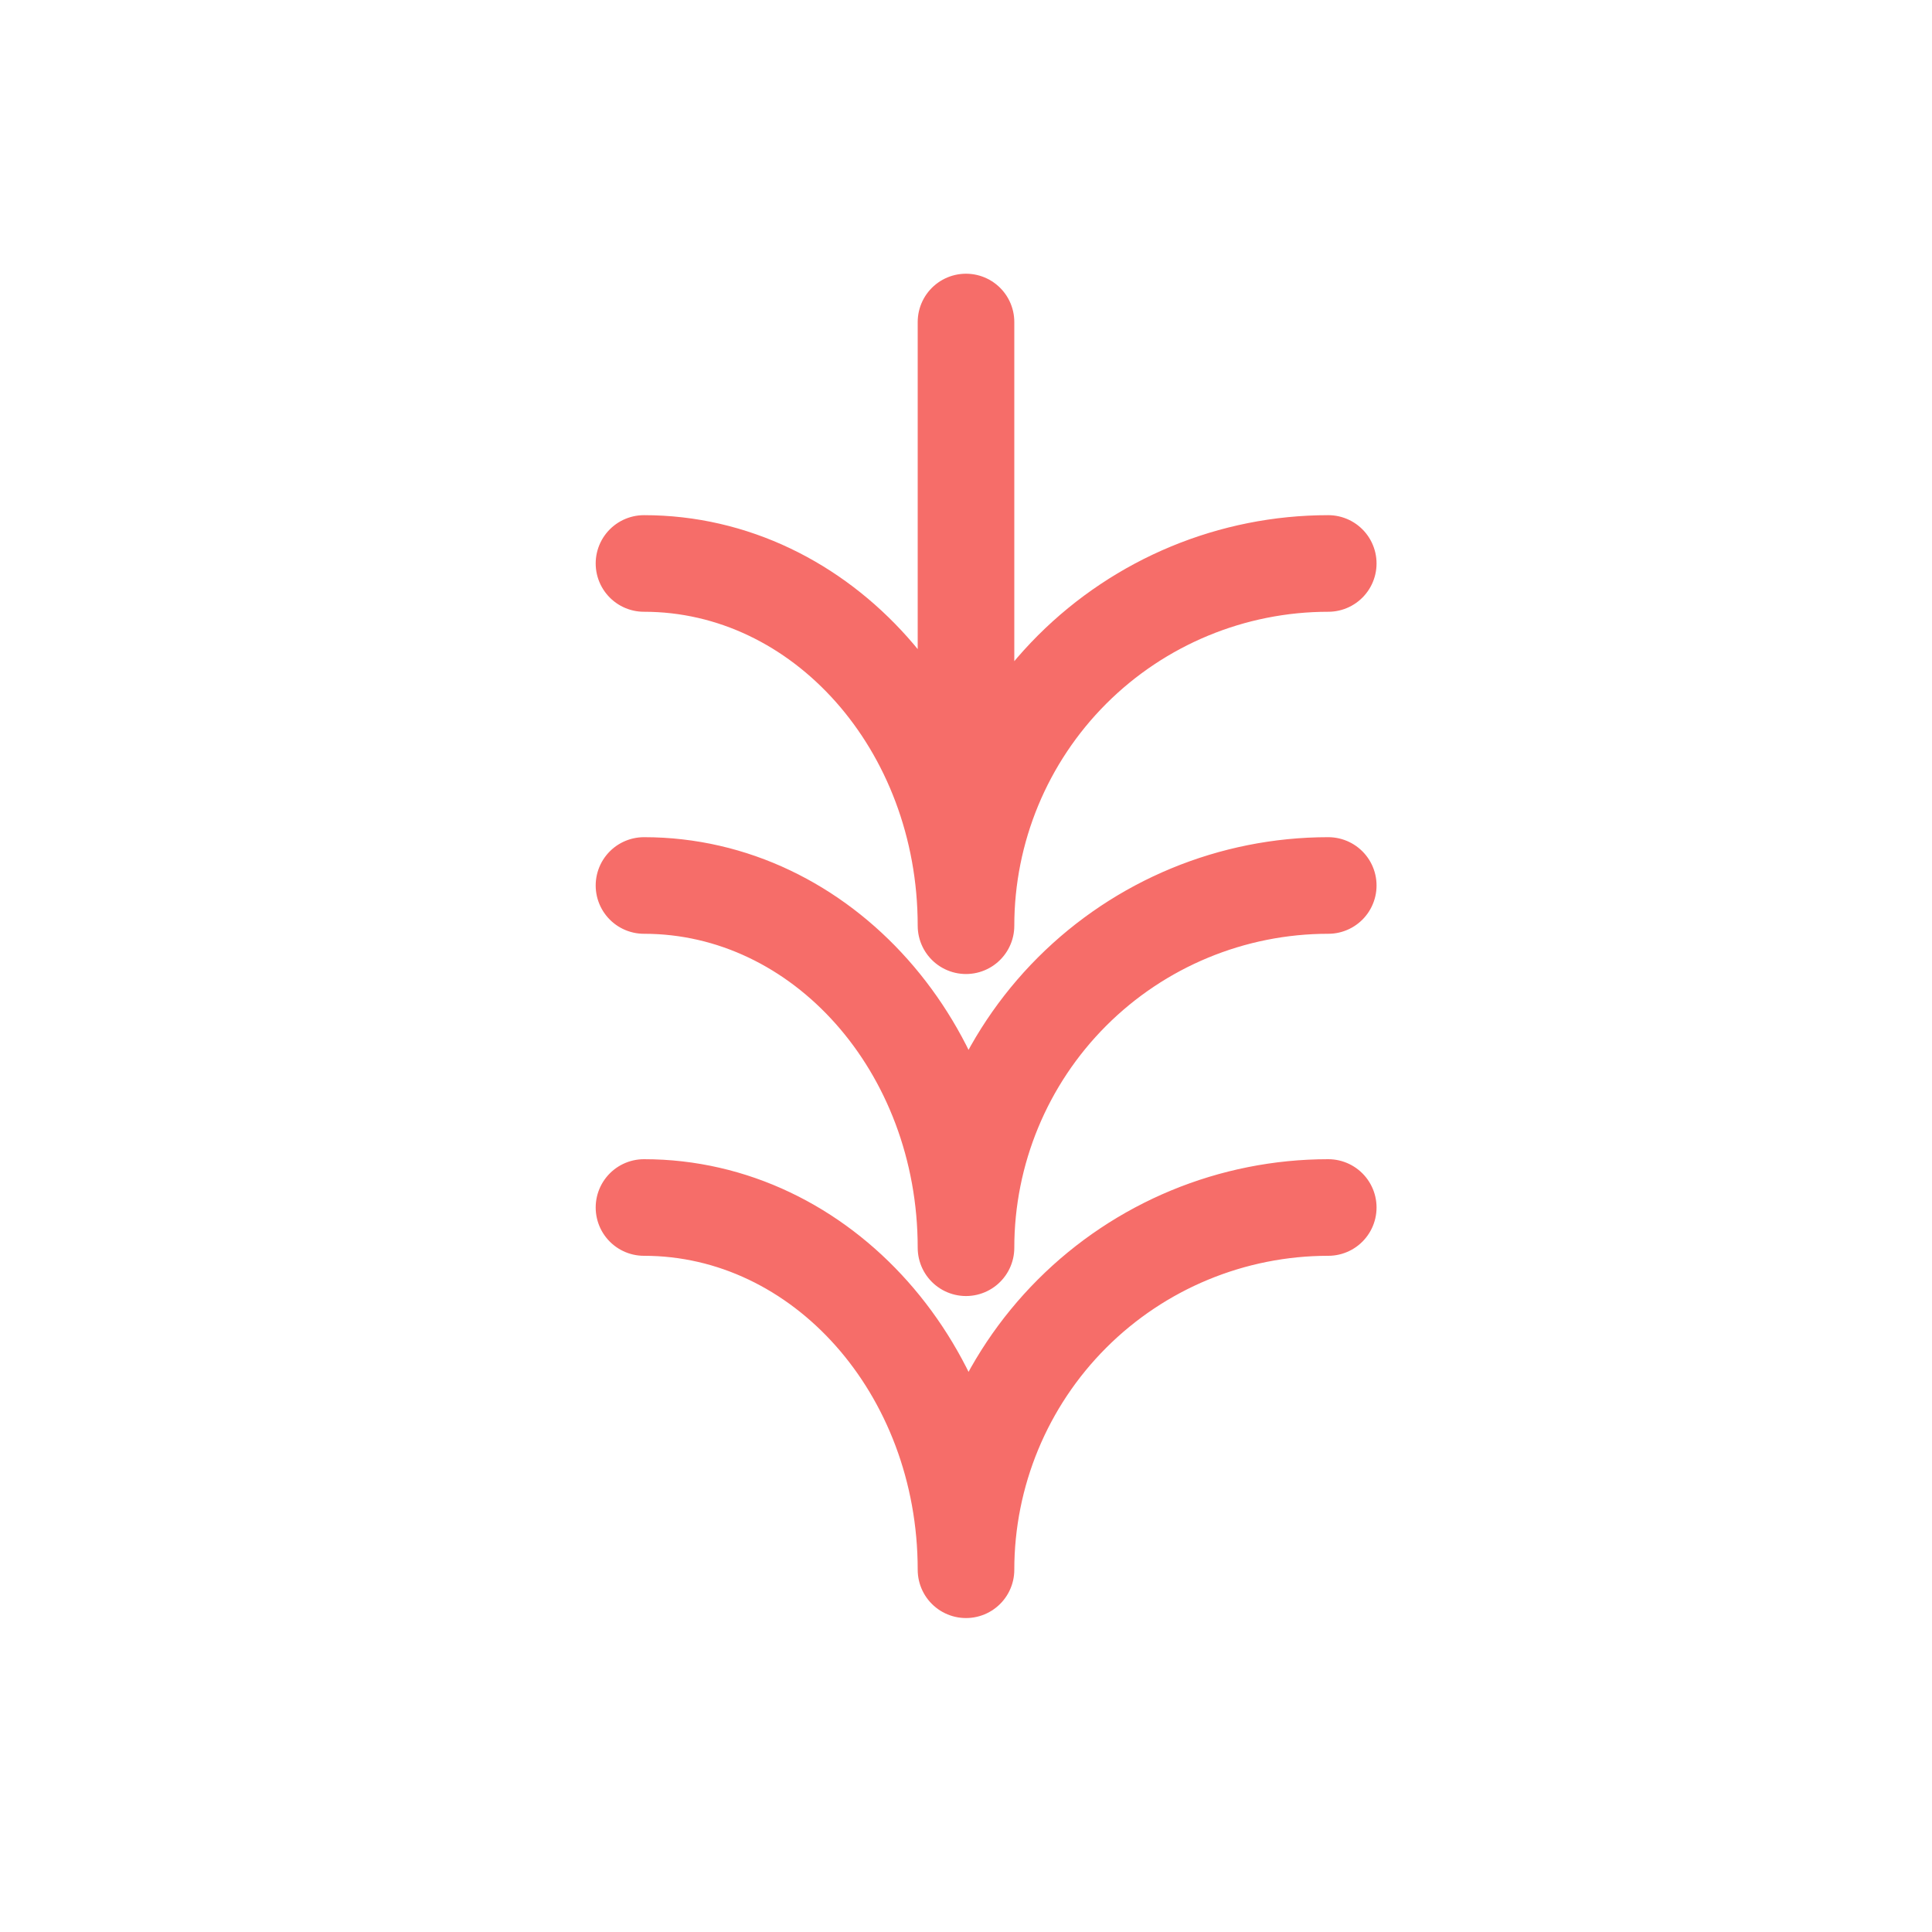 <svg xmlns="http://www.w3.org/2000/svg" width="40" height="40" viewBox="0 0 40 40" fill="none"><g clip-path="url(#clip0_4273_17801)"><path d="M27.5 25C25.511 25 23.603 25.79 22.196 27.197C20.79 28.603 20 30.511 20 32.5M27.5 18.333C25.511 18.333 23.603 19.123 22.196 20.53C20.79 21.936 20 23.844 20 25.833M27.5 11.666C25.511 11.666 23.603 12.457 22.196 13.863C20.79 15.27 20 17.177 20 19.166M13.333 25C17.016 25 20 28.358 20 32.5M13.333 18.333C17.016 18.333 20 21.692 20 25.833M13.333 11.666C17.016 11.666 20 15.025 20 19.166M20 6.667V16.666" stroke="#F66D69" stroke-width="2" stroke-linecap="round" stroke-linejoin="round"></path></g><defs><clipPath id="clip0_4273_17801"><rect width="40" height="40" fill="white"></rect></clipPath></defs></svg>
